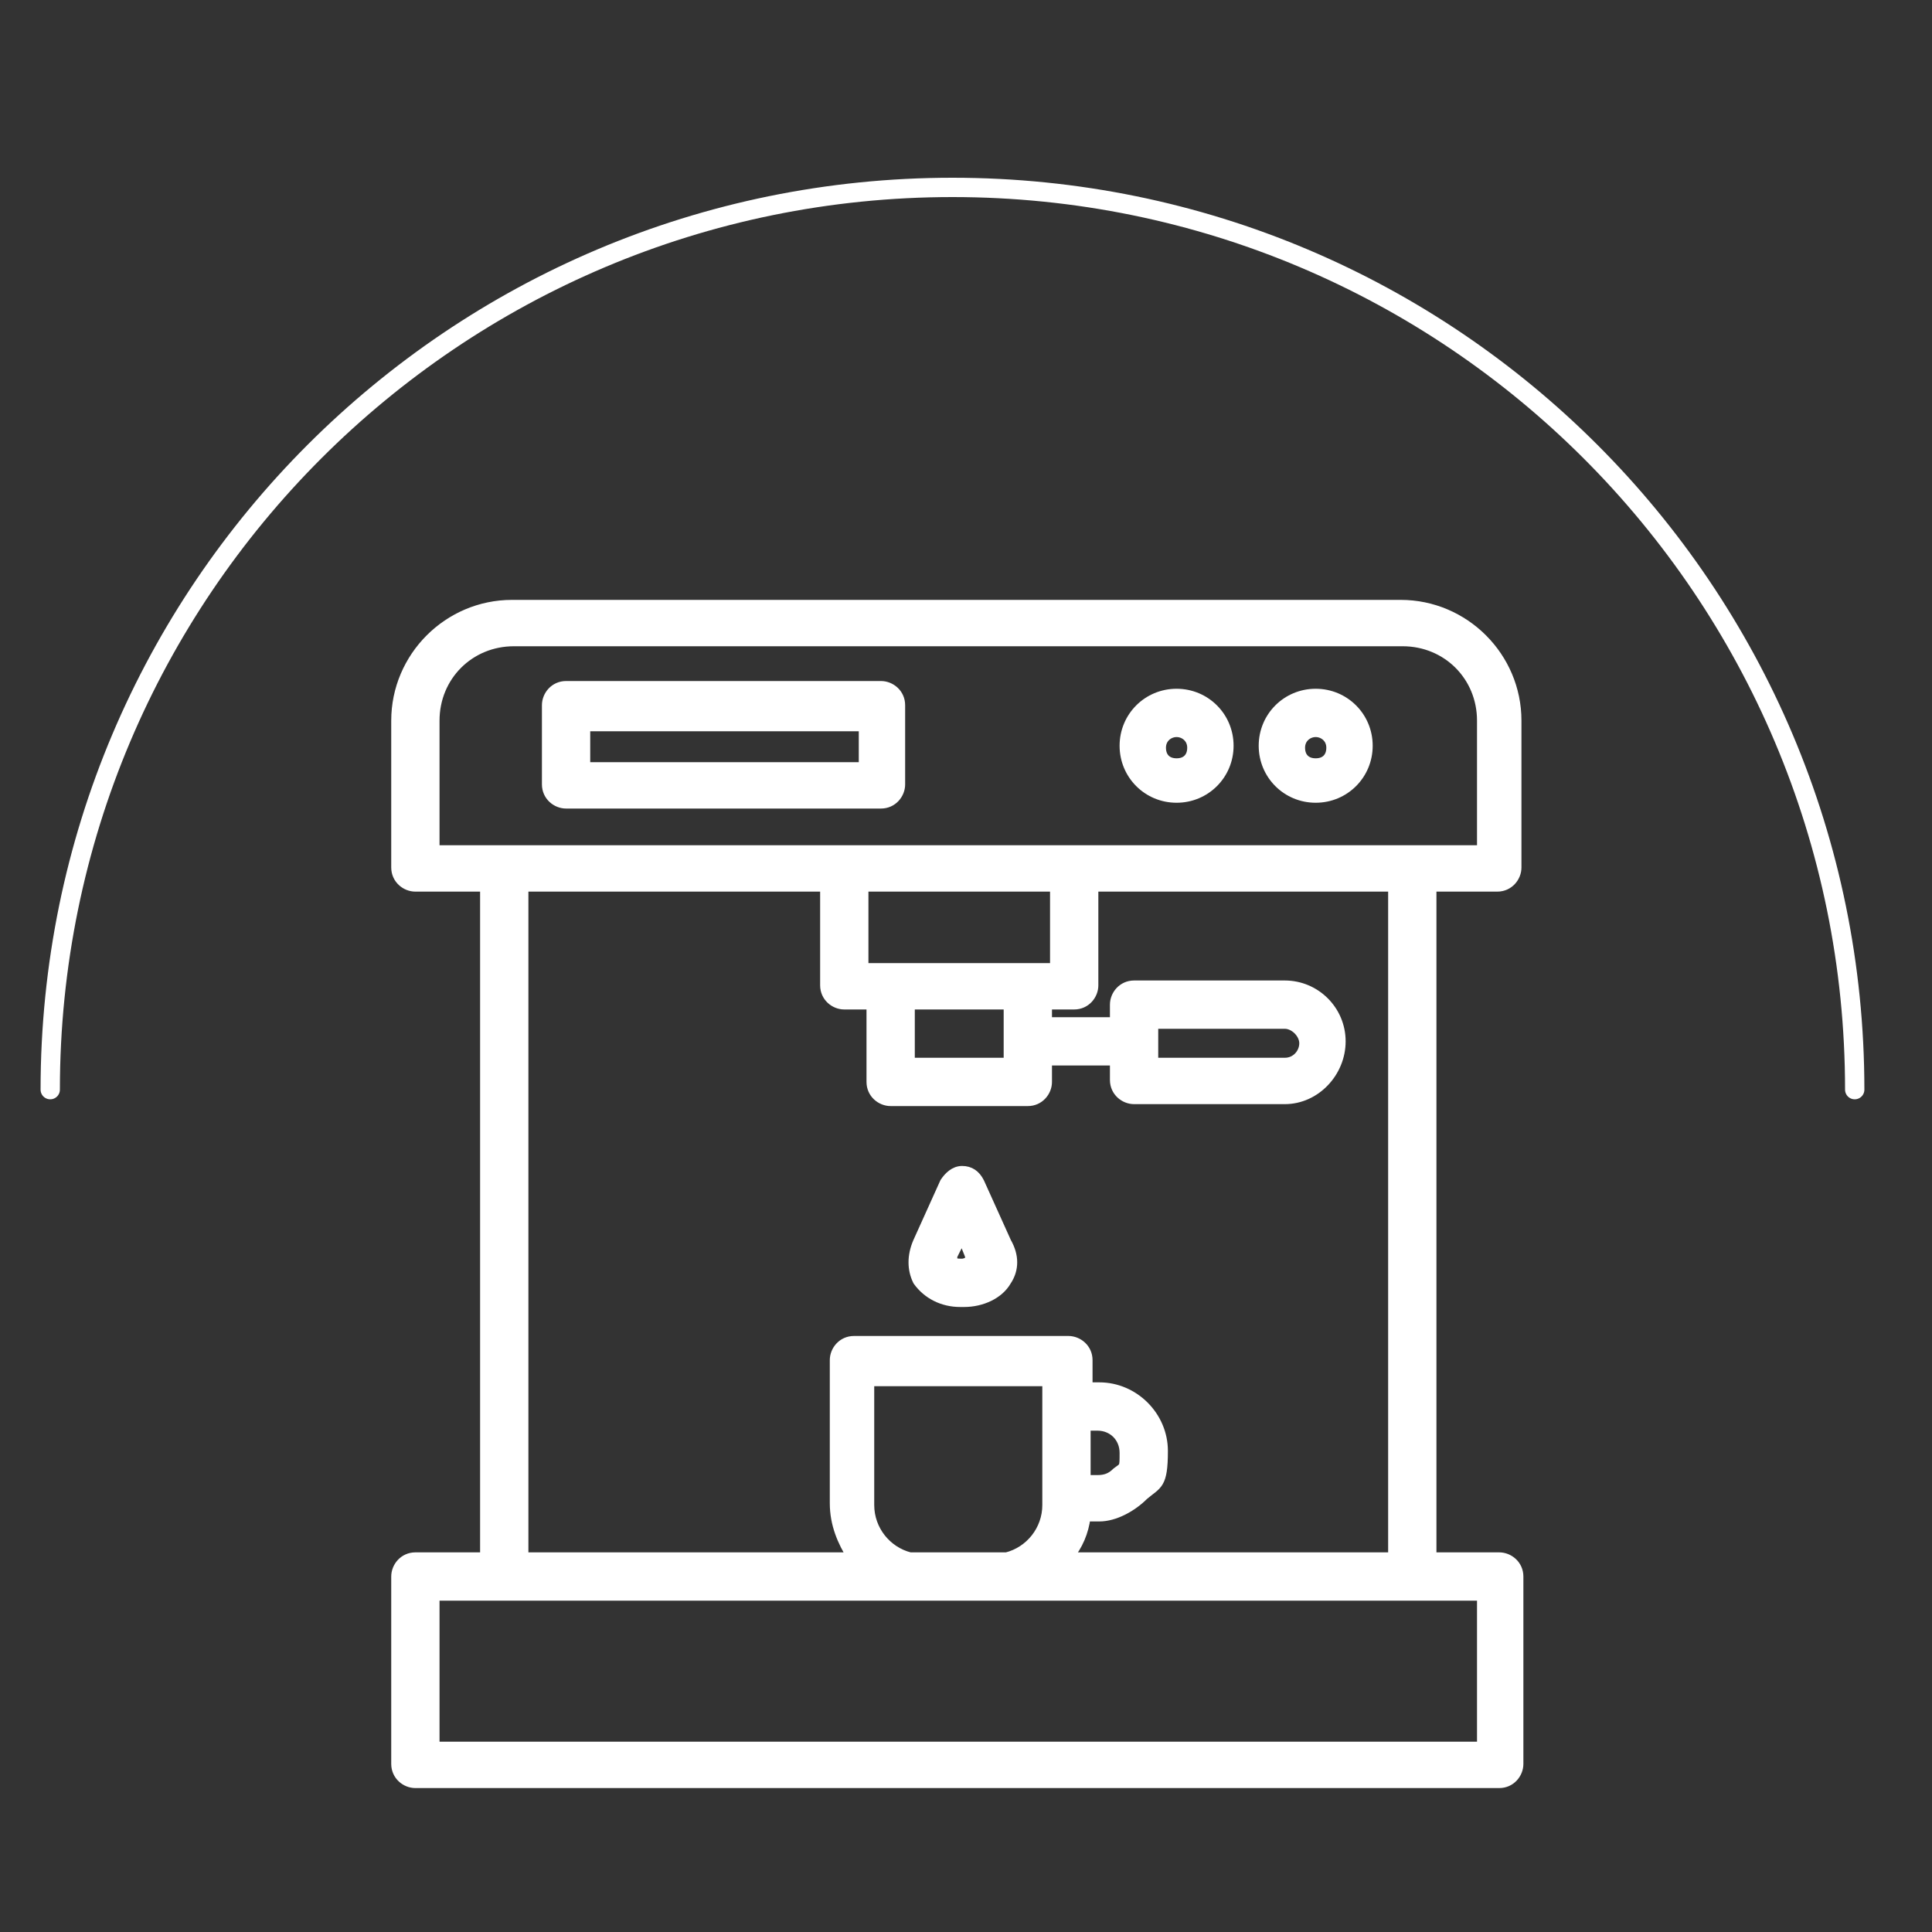 <?xml version="1.0" encoding="UTF-8"?> <svg xmlns="http://www.w3.org/2000/svg" id="Calque_1" data-name="Calque 1" version="1.1" viewBox="0 0 100 100"><rect x="0" y="0" width="100" height="100" fill="#333333" stroke="none"/><defs><style> .cls-1 { fill: #fff; stroke-miterlimit: 10; stroke-width: .5px; } .cls-1, .cls-2 { fill-rule: evenodd; stroke: #fff; } .cls-2 { fill: none; stroke-linecap: round; stroke-linejoin: round; } </style></defs><path class="cls-1" d="M77.6,80.6h-3.5v-34.7h3.4c.6,0,1-.5,1-1v-7.6c0-3.3-2.7-6-6-6H26.5c-3.3,0-6,2.7-6,6v7.6c0,.6.5,1,1,1h3.6v34.7h-3.6c-.6,0-1,.5-1,1v9.7c0,.6.5,1,1,1h56.1c.6,0,1-.5,1-1v-9.7c0-.6-.5-1-1-1ZM22.5,44v-6.7c0-2.3,1.8-4.1,4.1-4.1h46c2.3,0,4.1,1.8,4.1,4.1v6.7H22.5ZM56.9,78.5c.8,0,1.7-.5,2.3-1.1.7-.6,1-.5,1-2.3s-1.5-3.3-3.3-3.3h-.6v-1.4c0-.6-.5-1-1-1h-11.1c-.6,0-1,.5-1,1v7.4c0,1.1.4,2,.9,2.8h-17v-34.7h15.6v5.1c0,.6.5,1,1,1h1.4v4c0,.6.5,1,1,1h7.1c.6,0,1-.5,1-1v-1.1h3.5v1c0,.6.5,1,1,1h7.8c1.6,0,2.9-1.4,2.9-3s-1.3-2.9-2.9-2.9h-7.8c-.6,0-1,.5-1,1v.9h-3.5v-.9h1.4c.6,0,1-.5,1-1v-5.1h15.5v34.7h-16.8c.5-.6.8-1.3.9-2.1,0,0,.7,0,.7,0ZM56.2,76.6v-2.8h.6c.8,0,1.4.6,1.4,1.4s0,.7-.4,1c-.3.3-.6.4-1,.4,0,0-.6,0-.6,0ZM54.2,71.5v6.4c0,1.3-.9,2.4-2.1,2.7h-5c-1.2-.3-2.1-1.4-2.1-2.7v-6.4s9.2,0,9.2,0ZM44.7,50.1v-4.2h9.9v4.2s-9.9,0-9.9,0ZM52.2,52v3h-5.1v-3h5.1ZM59.7,55v-2h6.8c.5,0,1,.5,1,1s-.4,1-1,1h-6.8ZM76.7,90.4H22.5v-7.8h54.2v7.8Z"></path><path class="cls-1" d="M50.7,61.2c-.2-.4-.5-.6-.9-.6s-.7.3-.9.6l-1.4,3.1c-.3.7-.3,1.4,0,2,.5.7,1.3,1.1,2.2,1.1h.2c.9,0,1.8-.4,2.2-1.1.4-.6.4-1.3,0-2,0,0-1.4-3.1-1.4-3.1ZM50.3,65.2s-.3.2-.5.2-.5,0-.5-.2v-.2l.5-1v-.2h0v.2c0,0,.4,1,.4,1v.2Z"></path><path class="cls-1" d="M45.6,35.5h-16.3c-.6,0-1,.5-1,1v4.1c0,.6.5,1,1,1h16.3c.6,0,1-.5,1-1v-4.1c0-.6-.5-1-1-1ZM44.7,39.7h-14.4v-2.1h14.4v2.1Z"></path><path class="cls-1" d="M60.9,35.9c-1.5,0-2.7,1.2-2.7,2.7s1.2,2.7,2.7,2.7,2.7-1.2,2.7-2.7-1.2-2.7-2.7-2.7ZM60.9,39.5c-.5,0-.8-.3-.8-.8s.4-.8.8-.8.8.3.8.8-.3.8-.8.8Z"></path><path class="cls-1" d="M68.1,35.9c-1.5,0-2.7,1.2-2.7,2.7s1.2,2.7,2.7,2.7,2.7-1.2,2.7-2.7-1.2-2.7-2.7-2.7ZM68.1,39.5c-.5,0-.8-.3-.8-.8s.4-.8.8-.8.8.3.8.8-.3.8-.8.8Z"></path><path class="cls-2" d="M2.6,56.4C2.6,30.6,23.5,9.7,49.3,9.7s46.7,20.9,46.7,46.7"></path></svg> 